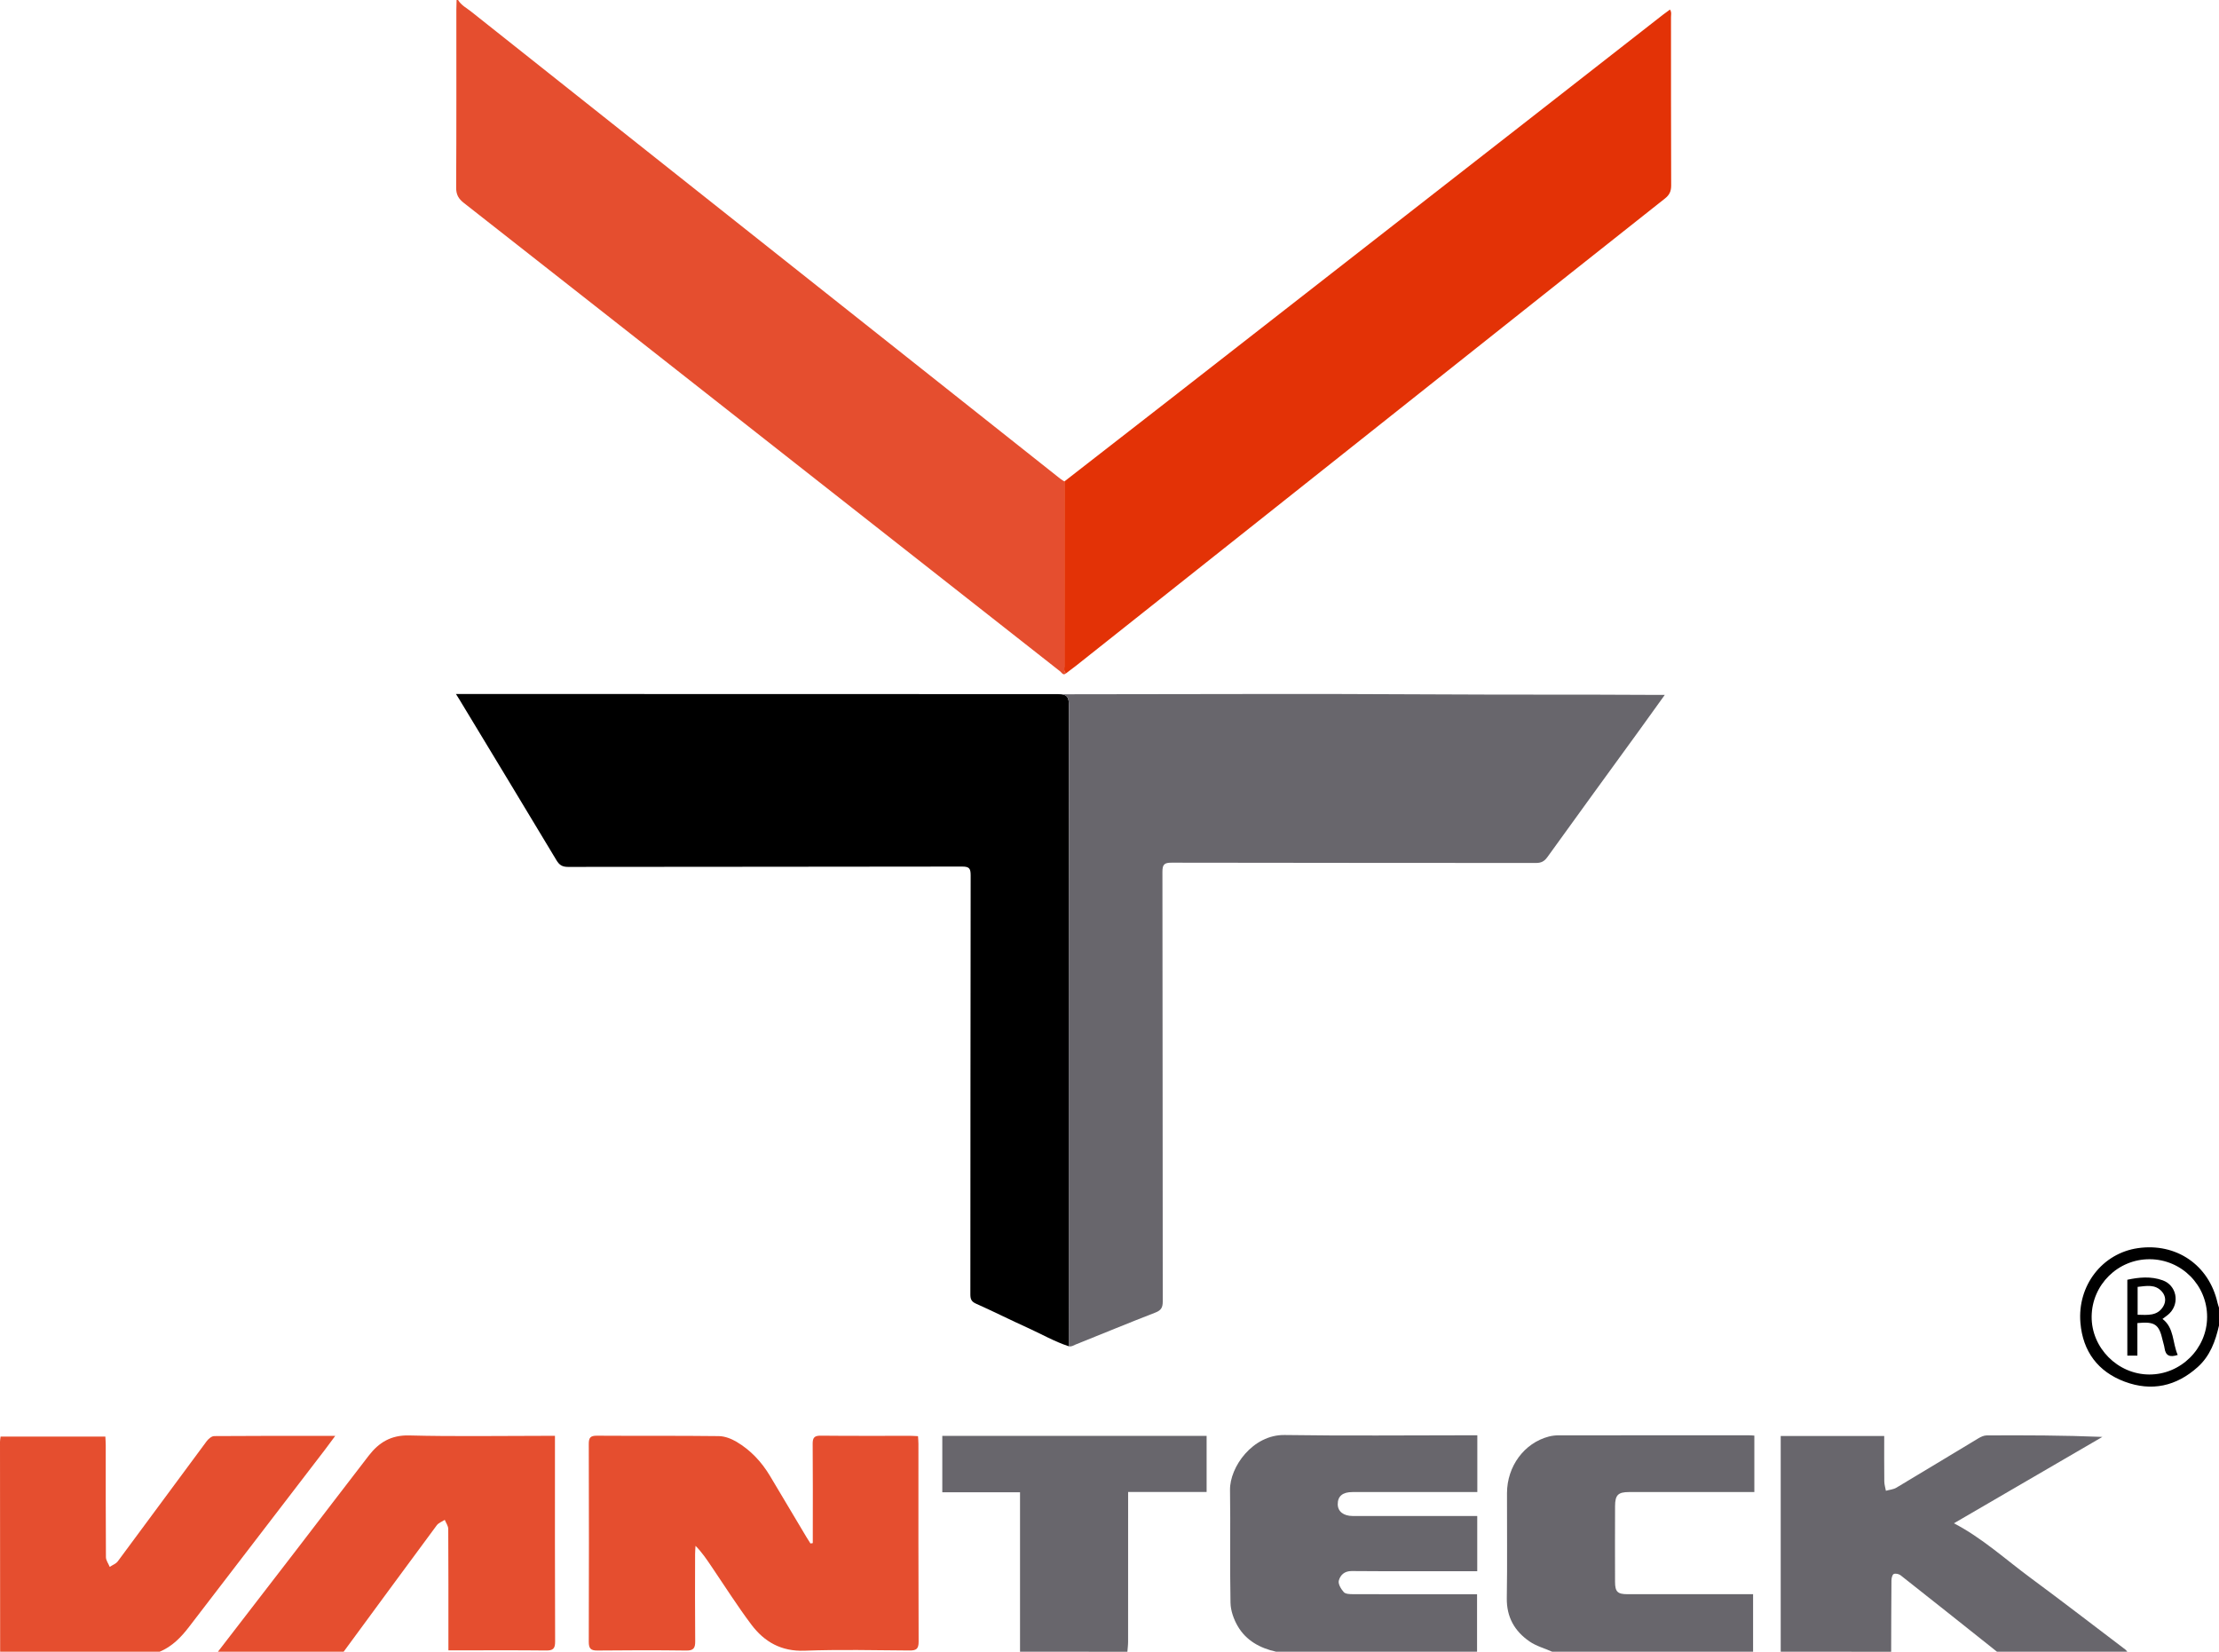 <!-- Generator: Adobe Illustrator 23.1.1, SVG Export Plug-In  -->
<svg version="1.1" xmlns="http://www.w3.org/2000/svg" xmlns:xlink="http://www.w3.org/1999/xlink" x="0px" y="0px"
	 width="137.057px" height="102.008px" viewBox="0 0 137.057 102.008" style="enable-background:new 0 0 137.057 102.008;"
	 xml:space="preserve">
<style type="text/css">
	.st0{fill:#E54E2F;}
	.st1{fill:#68666C;}
	.st2{fill:#E33206;}
</style>
<defs>
</defs>
<g>
	<path d="M137.057,81.863c-0.22,0.965-0.549,1.876-1.311,2.561c-1.323,1.191-2.846,1.527-4.511,0.907
		c-1.657-0.617-2.587-1.872-2.737-3.629c-0.198-2.316,1.358-4.301,3.547-4.618c2.375-0.343,4.396,1.044,4.921,3.377
		c0.023,0.101,0.06,0.199,0.09,0.299C137.057,81.127,137.057,81.495,137.057,81.863z M136.323,81.341
		c0.007-1.968-1.575-3.563-3.545-3.573c-1.961-0.01-3.568,1.575-3.587,3.538c-0.018,1.933,1.606,3.571,3.552,3.581
		C134.695,84.897,136.316,83.291,136.323,81.341z"/>
	<path d="M134.508,83.679c-0.493,0.165-0.749,0.044-0.814-0.416c-0.023-0.165-0.08-0.325-0.117-0.489
		c-0.223-0.988-0.475-1.168-1.561-1.063c0,0.657,0,1.322,0,2.01c-0.235,0-0.412,0-0.621,0c0-1.557,0-3.097,0-4.685
		c0.72-0.157,1.459-0.225,2.179,0.033c0.854,0.306,1.074,1.382,0.439,2.031c-0.126,0.129-0.284,0.228-0.446,0.355
		C134.3,82.01,134.173,82.92,134.508,83.679z M132.031,81.198c0.619,0.012,1.207,0.084,1.569-0.493
		c0.194-0.309,0.174-0.661-0.069-0.938c-0.416-0.472-0.958-0.349-1.5-0.291C132.031,80.055,132.031,80.599,132.031,81.198z"/>
</g>
<path class="st0" d="M65.847,41.582c-0.184,0.163-0.267-0.042-0.363-0.117c-5.436-4.266-10.869-8.537-16.302-12.807
	c-6.842-5.378-13.683-10.757-20.533-16.126c-0.33-0.259-0.476-0.511-0.474-0.945c0.02-3.663,0.011-7.327,0.012-10.991
	c0-0.199,0.009-0.398,0.014-0.597c0.031,0,0.061,0,0.092,0c0.19,0.327,0.527,0.493,0.807,0.716
	c7.643,6.068,15.292,12.129,22.94,18.191c4.478,3.55,8.956,7.1,13.435,10.649c0.083,0.066,0.177,0.119,0.266,0.177
	c-0.001,3.81-0.003,7.619-0.002,11.429C65.74,41.307,65.69,41.473,65.847,41.582z"/>
<path d="M66.011,83.143c-0.884-0.289-1.688-0.757-2.531-1.137c-1.069-0.482-2.116-1.013-3.188-1.489
	c-0.29-0.129-0.357-0.281-0.357-0.575c0.008-8.627,0.003-17.254,0.018-25.881c0.001-0.439-0.094-0.544-0.54-0.543
	c-8.108,0.016-16.216,0.009-24.325,0.021c-0.358,0.001-0.541-0.117-0.717-0.411c-1.996-3.322-4.005-6.636-6.011-9.952
	c-0.052-0.087-0.108-0.172-0.198-0.316c0.17,0,0.27,0,0.371,0c12.262,0.002,24.524,0.005,36.786,0.008
	c0.076,0,0.153,0.007,0.229,0.01c0.431,0.037,0.471,0.299,0.47,0.677C66.008,56.751,66.011,69.947,66.011,83.143z"/>
<path class="st1" d="M66.011,83.143c-0.001-13.196-0.003-26.392,0.007-39.588c0-0.378-0.04-0.64-0.47-0.677
	c7.694-0.003,15.389-0.042,23.083,0.006c4.537,0.028,9.073,0.003,13.609,0.032c0.164,0.001,0.328,0,0.586,0
	c-0.569,0.791-1.081,1.507-1.598,2.22c-1.887,2.599-3.78,5.193-5.655,7.8c-0.195,0.271-0.393,0.361-0.715,0.36
	c-7.496-0.008-14.991-0.002-22.487-0.018c-0.465-0.001-0.574,0.11-0.573,0.574c0.016,8.842,0.009,17.684,0.02,26.526
	c0,0.374-0.1,0.547-0.462,0.687c-1.645,0.635-3.273,1.313-4.91,1.967C66.31,83.087,66.177,83.189,66.011,83.143z"/>
<path class="st2" d="M65.847,41.582c-0.157-0.109-0.107-0.275-0.107-0.421c-0.001-3.81,0.001-7.619,0.002-11.428
	c2.211-1.719,4.423-3.435,6.632-5.157c7.231-5.636,14.46-11.273,21.689-16.911c2.884-2.25,5.765-4.503,8.648-6.754
	c0.14-0.109,0.286-0.211,0.436-0.321c0.11,0.172,0.062,0.327,0.062,0.473c0.003,3.463-0.003,6.927,0.011,10.39
	c0.001,0.356-0.103,0.583-0.383,0.805c-3.916,3.094-7.822,6.199-11.731,9.301c-3.945,3.131-7.888,6.263-11.833,9.393
	c-4.269,3.387-8.538,6.774-12.807,10.16C66.263,41.273,66.053,41.426,65.847,41.582z"/>
<g>
	<path class="st0" d="M13.46,102.008c1.627-2.11,3.256-4.219,4.881-6.332c1.481-1.925,2.952-3.858,4.436-5.78
		c0.626-0.81,1.373-1.273,2.491-1.245c2.791,0.072,5.585,0.024,8.378,0.024c0.187,0,0.374,0,0.631,0c0,0.203,0,0.37,0,0.537
		c0,4.055-0.007,8.11,0.01,12.164c0.002,0.438-0.123,0.561-0.553,0.556c-1.83-0.021-3.661-0.009-5.491-0.009
		c-0.156,0-0.312,0-0.547,0c0-0.21,0-0.375,0-0.54c0-2.319,0.005-4.639-0.01-6.958c-0.001-0.187-0.14-0.373-0.215-0.56
		c-0.167,0.11-0.383,0.183-0.494,0.334c-1.924,2.597-3.836,5.203-5.751,7.808C18.638,102.008,16.049,102.008,13.46,102.008z"/>
	<path class="st0" d="M0.009,102.008C0.005,97.684,0.002,93.36,0,89.037c0-0.093,0.021-0.186,0.036-0.317c2.142,0,4.278,0,6.471,0
		c0.008,0.17,0.024,0.352,0.024,0.535c0.002,2.304-0.005,4.608,0.012,6.912c0.001,0.201,0.153,0.401,0.234,0.601
		c0.169-0.113,0.385-0.19,0.499-0.343c1.835-2.468,3.654-4.948,5.488-7.417c0.108-0.146,0.308-0.316,0.467-0.317
		c2.46-0.02,4.92-0.014,7.476-0.014c-0.245,0.33-0.443,0.604-0.648,0.871c-2.794,3.642-5.59,7.282-8.382,10.925
		c-0.495,0.646-1.049,1.215-1.817,1.536C6.576,102.008,3.292,102.008,0.009,102.008z"/>
	<path class="st0" d="M50.202,95.3c0-0.181,0-0.362,0-0.543c0-1.862,0.01-3.725-0.007-5.587c-0.004-0.392,0.113-0.509,0.508-0.505
		c1.846,0.02,3.693,0.008,5.54,0.01c0.14,0,0.279,0.012,0.458,0.021c0.01,0.168,0.026,0.321,0.026,0.473
		c0.001,4.072-0.007,8.143,0.012,12.215c0.002,0.452-0.145,0.551-0.562,0.548c-2.162-0.017-4.327-0.067-6.486,0.013
		c-1.435,0.053-2.482-0.545-3.285-1.614c-0.861-1.145-1.629-2.361-2.434-3.547c-0.304-0.448-0.601-0.901-1.013-1.316
		c-0.009,0.165-0.026,0.33-0.026,0.495c-0.002,1.799-0.012,3.598,0.006,5.397c0.004,0.416-0.097,0.581-0.549,0.575
		c-1.831-0.024-3.662-0.022-5.492-0.001c-0.424,0.005-0.533-0.137-0.532-0.544c0.013-4.072,0.012-8.143,0-12.215
		c-0.001-0.387,0.104-0.511,0.504-0.508c2.509,0.017,5.019-0.006,7.528,0.025c0.369,0.004,0.772,0.16,1.096,0.352
		c0.869,0.515,1.546,1.241,2.066,2.109c0.753,1.258,1.501,2.519,2.252,3.778c0.079,0.132,0.164,0.261,0.247,0.392
		C50.106,95.314,50.154,95.307,50.202,95.3z"/>
</g>
<g>
	<path class="st1" d="M109.986,102.008c0-4.431,0-8.862,0-13.323c2.139,0,4.242,0,6.393,0c0,0.952-0.006,1.879,0.005,2.807
		c0.002,0.192,0.064,0.383,0.099,0.575c0.217-0.061,0.459-0.078,0.646-0.189c1.691-1.007,3.371-2.033,5.059-3.045
		c0.155-0.093,0.344-0.183,0.518-0.184c2.366-0.012,4.733-0.008,7.147,0.092c-3.056,1.778-6.112,3.556-9.169,5.335
		c1.742,0.904,3.181,2.227,4.741,3.378c1.965,1.451,3.9,2.943,5.847,4.419c0.048,0.036,0.083,0.09,0.124,0.135
		c-2.684,0-5.368,0-8.052,0c-1.983-1.576-3.963-3.155-5.954-4.721c-0.105-0.083-0.323-0.13-0.427-0.076
		c-0.092,0.048-0.136,0.26-0.137,0.4c-0.013,1.466-0.014,2.932-0.018,4.398C114.533,102.008,112.26,102.008,109.986,102.008z"/>
	<path class="st1" d="M78.821,102.008c-0.993-0.22-1.85-0.686-2.369-1.574c-0.251-0.428-0.44-0.96-0.45-1.45
		c-0.046-2.319,0.006-4.64-0.03-6.959c-0.022-1.43,1.406-3.431,3.373-3.401c3.787,0.058,7.576,0.017,11.364,0.017
		c0.169,0,0.339,0,0.538,0c0,1.18,0,2.309,0,3.507c-0.183,0-0.35,0-0.518,0c-2.399,0-4.798,0-7.197,0
		c-0.605,0-0.91,0.255-0.906,0.755c0.003,0.439,0.352,0.722,0.924,0.723c2.367,0.004,4.735,0.002,7.102,0.002c0.185,0,0.37,0,0.59,0
		c0,1.15,0,2.245,0,3.407c-0.174,0-0.342,0-0.509,0c-2.415,0-4.83,0.011-7.244-0.009c-0.459-0.004-0.709,0.258-0.797,0.593
		c-0.053,0.202,0.137,0.52,0.306,0.708c0.106,0.119,0.373,0.127,0.568,0.127c2.352,0.008,4.703,0.005,7.055,0.005
		c0.188,0,0.376,0,0.61,0c0,1.205,0,2.378,0,3.55C87.094,102.008,82.957,102.008,78.821,102.008z"/>
	<path class="st1" d="M95.872,102.008c-0.471-0.208-0.989-0.349-1.405-0.637c-0.918-0.634-1.418-1.504-1.399-2.677
		c0.036-2.161,0.005-4.322,0.012-6.484c0.006-1.664,1.068-3.095,2.584-3.491c0.195-0.051,0.404-0.075,0.606-0.075
		c3.913-0.004,7.826-0.003,11.739-0.003c0.107,0,0.214,0.011,0.349,0.019c0,1.153,0,2.282,0,3.487c-0.162,0-0.328,0-0.494,0
		c-2.414,0-4.828-0.001-7.242,0c-0.677,0-0.864,0.179-0.867,0.868c-0.007,1.562-0.005,3.124-0.001,4.685
		c0.002,0.604,0.158,0.755,0.761,0.755c2.382,0.002,4.765,0.001,7.147,0.001c0.184,0,0.369,0,0.618,0c0,1.225,0,2.388,0,3.55
		C104.145,102.008,100.008,102.008,95.872,102.008z"/>
	<path class="st1" d="M63.002,102.008c0-3.264,0-6.528,0-9.848c-1.608,0-3.192,0-4.801,0c0-1.185,0-2.314,0-3.481
		c5.43,0,10.863,0,16.326,0c0,1.139,0,2.28,0,3.462c-1.608,0-3.196,0-4.848,0c0,0.225,0,0.409,0,0.594
		c0,2.888,0.001,5.775-0.002,8.663c0,0.204-0.029,0.407-0.044,0.611C67.422,102.008,65.212,102.008,63.002,102.008z"/>
</g>
</svg>